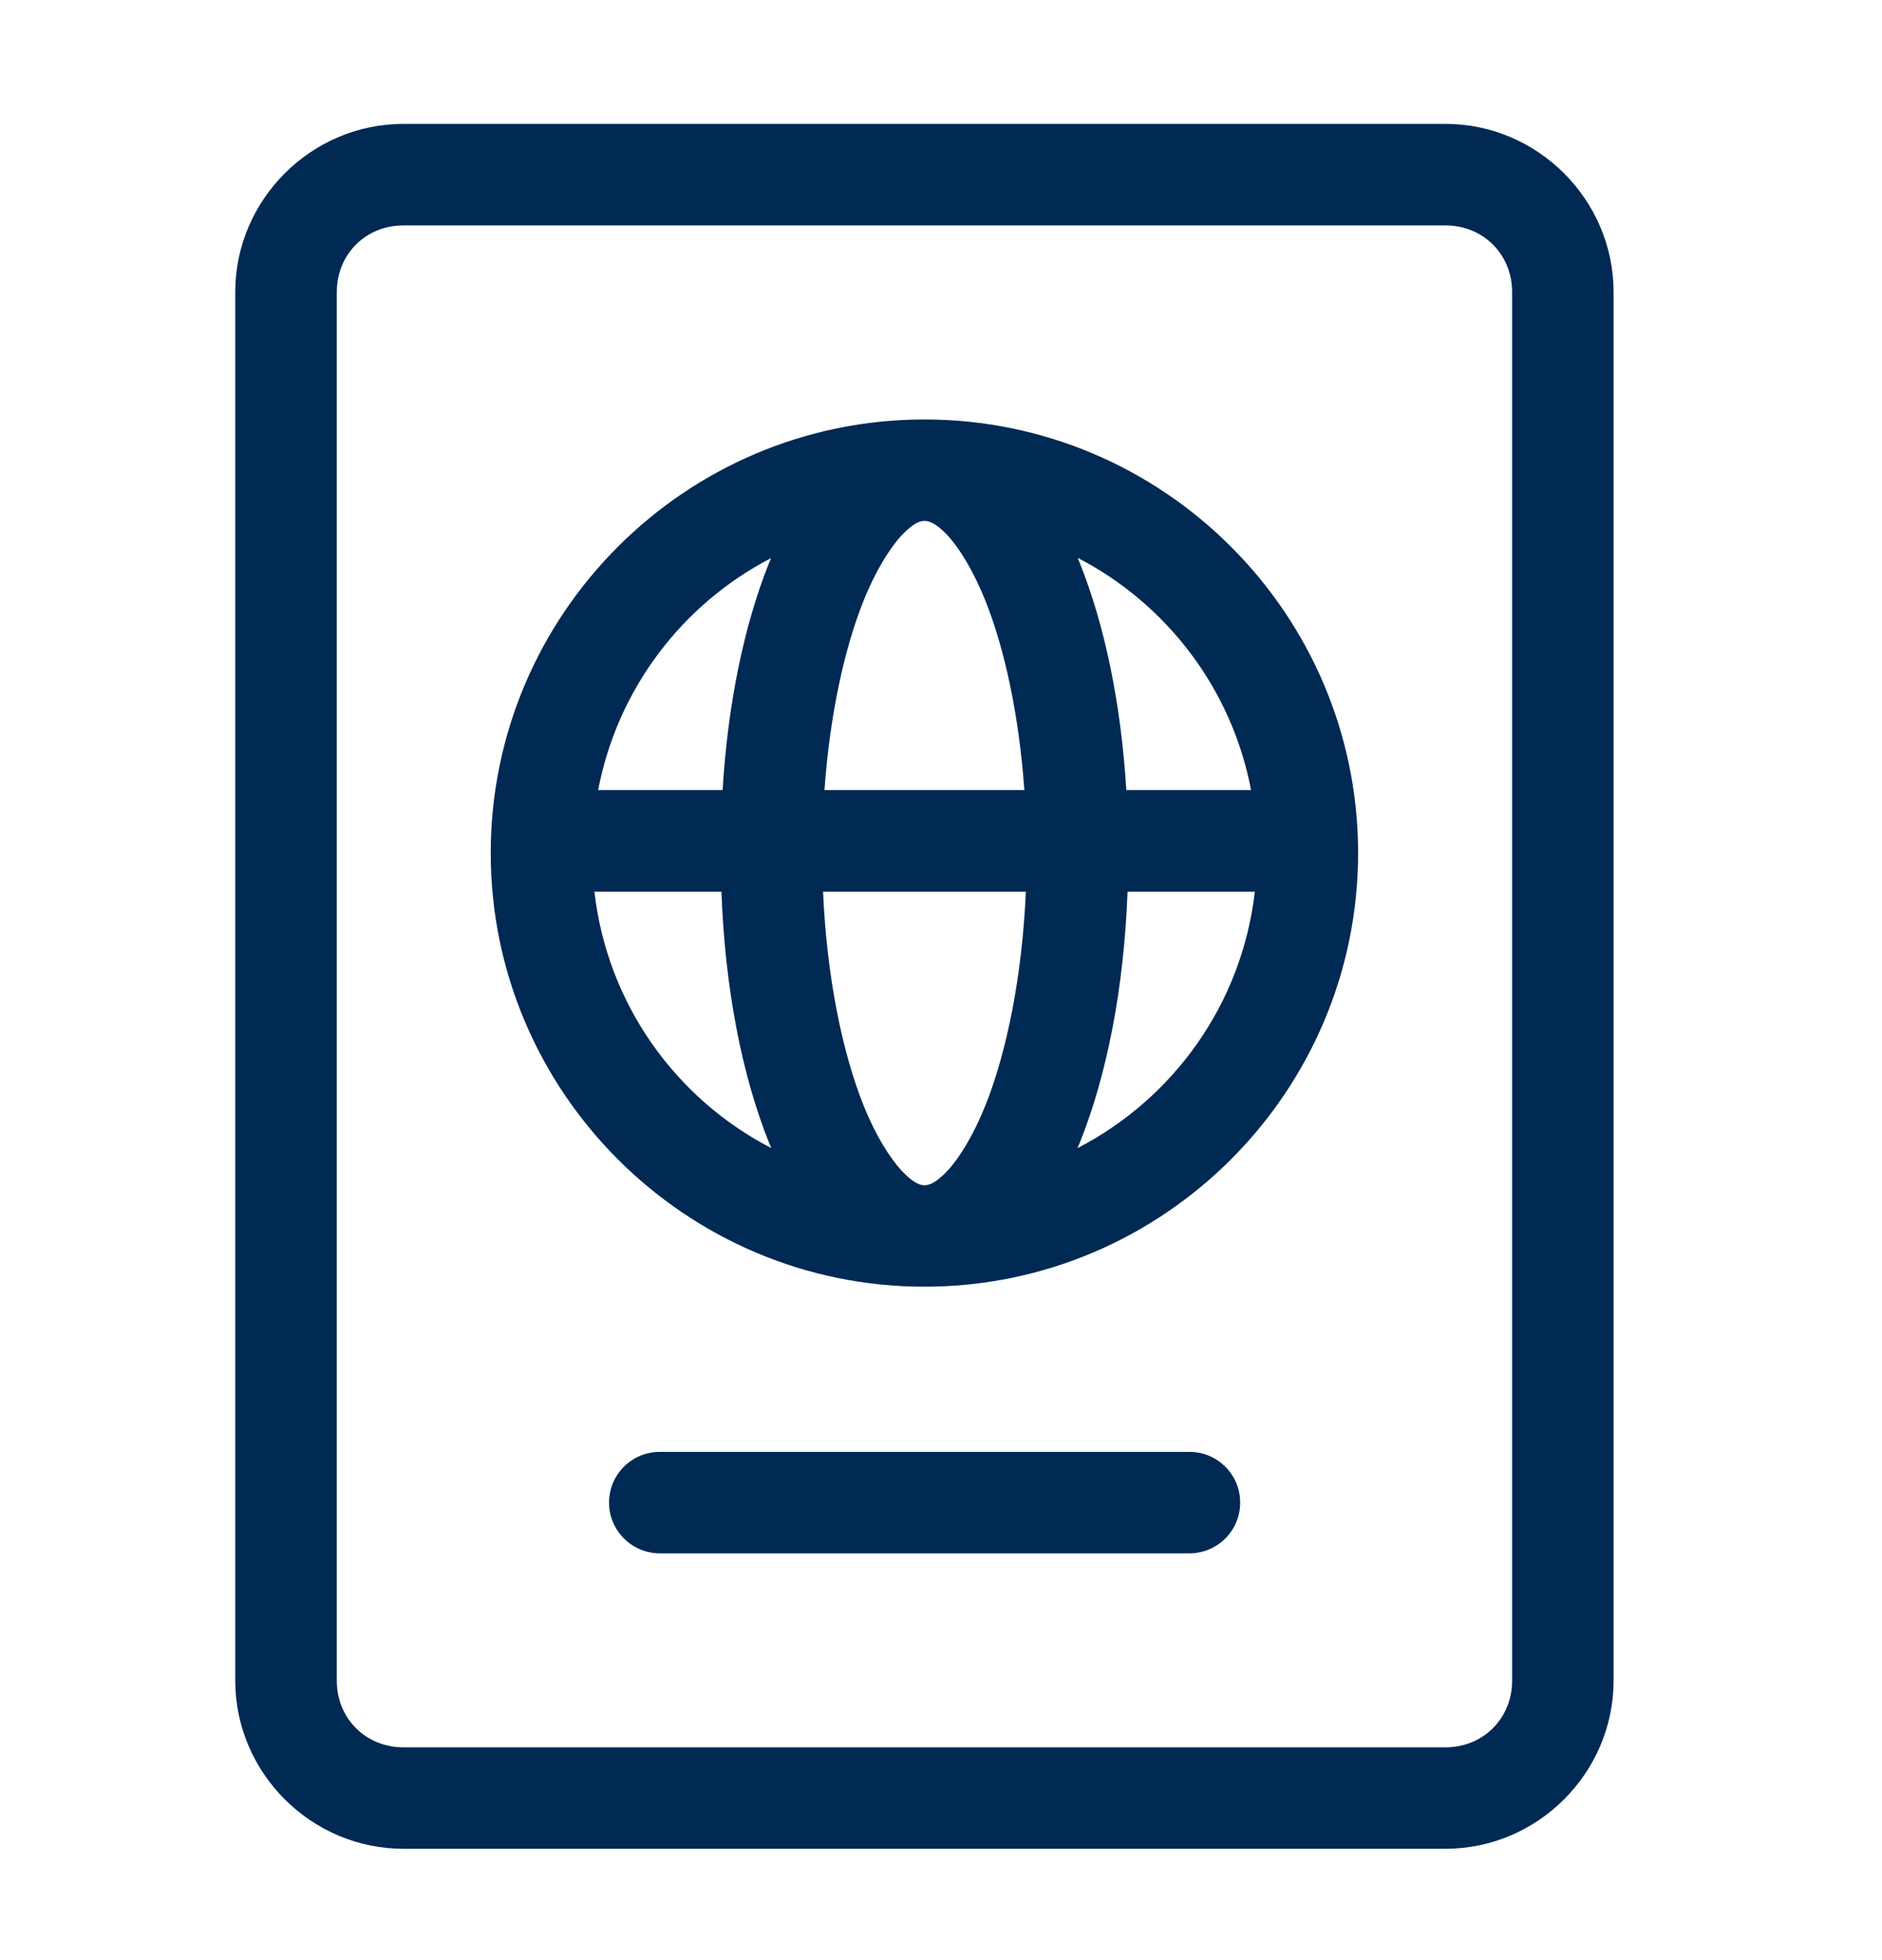 <svg width="24" height="25" viewBox="0 0 24 25" fill="none" xmlns="http://www.w3.org/2000/svg">
<path fill-rule="evenodd" clip-rule="evenodd" d="M5.145 1.58C3.968 1.58 3 2.548 3 3.725V21.436C3 22.612 3.968 23.58 5.145 23.58H18.433C19.609 23.58 20.577 22.612 20.577 21.436V3.725C20.577 2.548 19.609 1.58 18.433 1.58H5.145ZM5.145 2.875H18.433C18.914 2.875 19.283 3.243 19.283 3.725V21.436C19.283 21.917 18.914 22.286 18.433 22.286H5.145C4.663 22.286 4.295 21.917 4.295 21.436V3.725C4.295 3.243 4.663 2.875 5.145 2.875ZM11.789 5.35C8.742 5.35 6.258 7.832 6.258 10.88C6.258 13.927 8.742 16.411 11.789 16.411C14.837 16.411 17.319 13.927 17.319 10.88C17.319 7.832 14.837 5.35 11.789 5.35ZM11.789 6.644C11.84 6.644 11.927 6.663 12.08 6.824C12.232 6.986 12.412 7.277 12.568 7.666C12.812 8.278 12.995 9.123 13.063 10.077H10.514C10.582 9.123 10.766 8.278 11.011 7.666C11.166 7.277 11.35 6.986 11.502 6.824C11.655 6.663 11.738 6.644 11.789 6.644ZM13.743 7.115C14.876 7.701 15.708 8.783 15.954 10.077H14.363C14.296 8.977 14.09 7.983 13.771 7.183C13.761 7.16 13.752 7.138 13.743 7.115ZM9.833 7.118C9.824 7.139 9.815 7.161 9.806 7.183C9.487 7.982 9.282 8.977 9.215 10.077H7.628C7.874 8.785 8.703 7.704 9.833 7.118ZM7.58 11.373H9.2C9.245 12.595 9.457 13.699 9.806 14.572C9.816 14.596 9.826 14.62 9.835 14.643C8.614 14.011 7.744 12.803 7.58 11.373ZM10.496 11.373H13.082C13.035 12.454 12.838 13.417 12.568 14.095C12.412 14.484 12.232 14.773 12.08 14.935C11.927 15.097 11.84 15.117 11.789 15.117C11.738 15.117 11.655 15.097 11.502 14.935C11.35 14.773 11.166 14.484 11.011 14.095C10.74 13.417 10.543 12.454 10.496 11.373ZM14.379 11.373H16.002C15.838 12.804 14.964 14.012 13.74 14.644C13.75 14.62 13.761 14.597 13.771 14.572C14.12 13.699 14.333 12.595 14.379 11.373ZM8.412 18.518C8.327 18.518 8.243 18.535 8.165 18.567C8.086 18.6 8.015 18.648 7.955 18.708C7.895 18.769 7.847 18.84 7.815 18.919C7.783 18.998 7.766 19.082 7.767 19.167C7.767 19.338 7.836 19.502 7.957 19.622C8.078 19.743 8.242 19.811 8.412 19.812H15.166C15.251 19.812 15.335 19.796 15.414 19.763C15.492 19.731 15.564 19.684 15.624 19.624C15.684 19.564 15.732 19.493 15.765 19.415C15.798 19.336 15.815 19.252 15.815 19.167C15.816 19.082 15.799 18.997 15.767 18.918C15.734 18.839 15.686 18.767 15.626 18.707C15.565 18.647 15.494 18.599 15.415 18.566C15.336 18.534 15.251 18.517 15.166 18.518H8.412Z" fill="#002954"/>
</svg>
